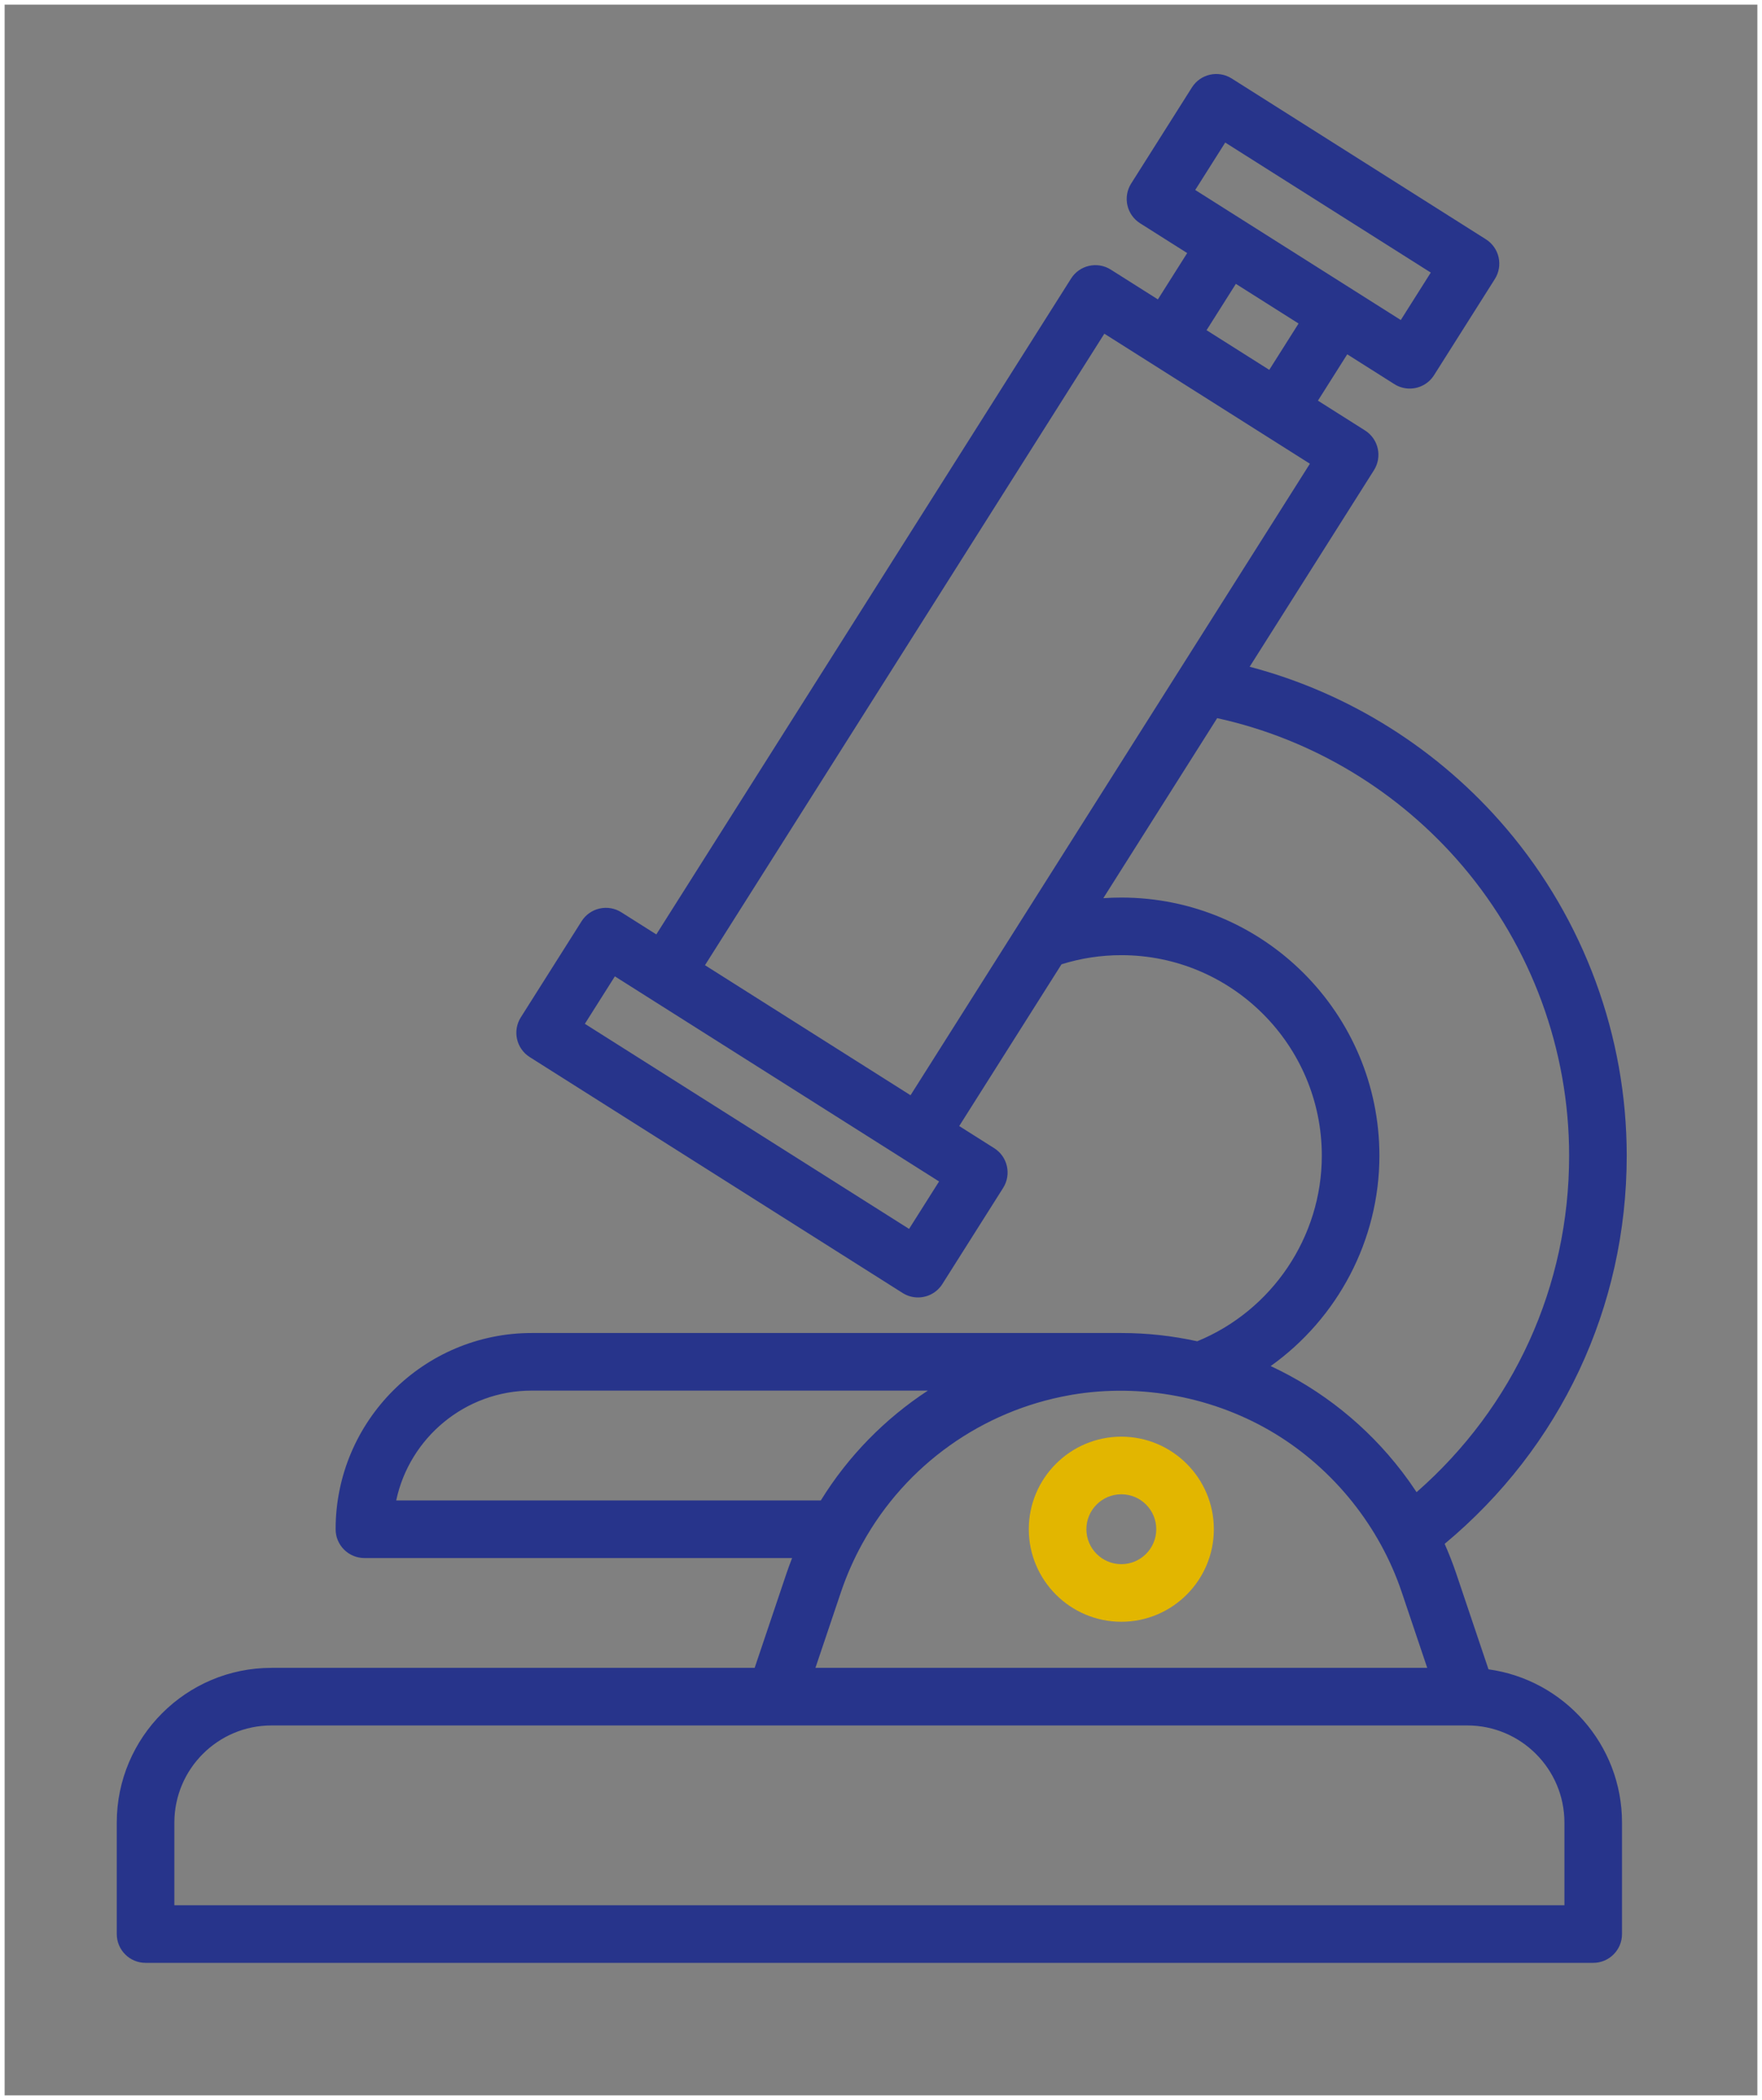 <?xml version="1.0" encoding="UTF-8"?>
<svg width="381px" height="454px" viewBox="0 0 381 454" version="1.1" xmlns="http://www.w3.org/2000/svg" xmlns:xlink="http://www.w3.org/1999/xlink">
    <rect x="0" y="0" width="381" height="454" fill="#808080" stroke="none"/>
    <!-- Generator: Sketch 50.2 (55047) - http://www.bohemiancoding.com/sketch -->
    <title>microscope</title>
    <desc>Created with Sketch.</desc>
    <defs></defs>
    <g id="Facilities" stroke="none" stroke-width="1" fill="none" fill-rule="evenodd">
        <g id="Facility---Trading-Room" transform="translate(-892, -3772)">
            <g id="microscope" transform="translate(892, 3772)">
                <rect id="Rectangle-6" stroke="#FFFFFF" x="0.5" y="0.5" width="380" height="453"></rect>
                <path d="M321.86,360.893 L314.888,340.201 C314.146,338.002 313.302,335.86 312.38,333.766 C337.46,312.894 351.749,282.597 351.749,249.848 C351.749,223.996 342.519,198.897 325.759,179.175 C311.19,162.031 291.719,149.808 270.215,144.146 L297.094,101.649 C297.977,100.254 298.27,98.564 297.907,96.953 C297.544,95.342 296.557,93.941 295.161,93.058 L284.979,86.618 L291.315,76.599 L301.498,83.041 C302.53,83.693 303.682,84.006 304.819,84.006 C306.884,84.006 308.903,82.981 310.088,81.106 L323.232,60.325 C324.115,58.93 324.408,57.24 324.045,55.629 C323.682,54.018 322.694,52.617 321.299,51.734 L266.326,16.963 C263.42,15.128 259.574,15.991 257.735,18.898 L244.592,39.679 C243.709,41.075 243.417,42.764 243.779,44.375 C244.142,45.986 245.129,47.387 246.525,48.27 L256.707,54.71 L250.371,64.729 L240.188,58.287 C237.283,56.451 233.435,57.315 231.598,60.222 L141.915,202.012 L134.35,197.227 C132.955,196.345 131.265,196.052 129.654,196.415 C128.042,196.778 126.641,197.765 125.758,199.161 L112.614,219.944 C110.776,222.85 111.641,226.696 114.548,228.534 L195.175,279.531 C196.208,280.183 197.359,280.496 198.497,280.496 C200.562,280.496 202.58,279.47 203.766,277.597 L216.91,256.816 C218.748,253.909 217.883,250.063 214.977,248.225 L207.412,243.44 L229.531,208.471 C233.703,207.163 238.044,206.498 242.467,206.498 C266.371,206.498 285.818,225.945 285.818,249.85 C285.818,267.426 275.064,283.327 258.877,289.971 C253.563,288.806 248.071,288.182 242.466,288.182 L114.993,288.182 C91.602,288.182 72.571,307.213 72.571,330.605 C72.571,334.044 75.358,336.832 78.797,336.832 L171.278,336.832 C170.845,337.943 170.43,339.063 170.045,340.202 L163.181,360.573 L58.7,360.573 C40.256,360.573 25.249,375.579 25.249,394.023 L25.249,418.124 C25.249,421.563 28.036,424.35 31.475,424.35 L344.503,424.35 C347.942,424.35 350.729,421.563 350.729,418.124 L350.729,394.022 C350.73,377.132 338.145,363.134 321.86,360.893 Z M264.932,30.817 L309.38,58.93 L302.893,69.187 L292.714,62.748 C292.713,62.747 292.712,62.747 292.711,62.746 L268.629,47.513 C268.627,47.512 268.625,47.511 268.623,47.51 L258.446,41.073 L264.932,30.817 Z M280.791,69.942 L274.455,79.96 L260.897,71.385 L267.233,61.367 L280.791,69.942 Z M196.571,265.677 L126.468,221.338 L132.955,211.08 L140.511,215.86 C140.513,215.862 140.516,215.864 140.52,215.866 L195.492,250.636 L195.493,250.637 L203.055,255.421 L196.571,265.677 Z M196.887,236.782 L195.404,235.844 L152.44,208.668 L238.793,72.142 L248.972,78.58 C248.973,78.581 248.974,78.581 248.976,78.582 L273.058,93.815 C273.06,93.816 273.061,93.816 273.063,93.817 L283.241,100.254 L254.944,144.993 C254.944,144.993 254.943,144.994 254.942,144.994 L235.418,175.863 L196.887,236.782 Z M298.272,249.848 C298.272,219.077 273.238,194.043 242.466,194.043 C241.162,194.043 239.863,194.087 238.571,194.178 L262.99,155.57 L263.189,155.255 C283.763,159.767 302.487,171.02 316.27,187.239 C331.119,204.712 339.296,226.947 339.296,249.848 C339.296,278.024 327.359,304.163 306.309,322.591 C306.234,322.478 306.155,322.369 306.08,322.255 C305.711,321.7 305.337,321.152 304.955,320.609 C304.831,320.432 304.704,320.257 304.578,320.081 C304.156,319.493 303.728,318.909 303.291,318.333 C303.225,318.247 303.157,318.161 303.091,318.075 C295.593,308.301 285.86,300.505 274.76,295.331 C289.228,285.017 298.272,268.137 298.272,249.848 Z M231.875,301.52 C246.873,299.014 262.684,302.037 275.684,309.935 C288.443,317.686 298.32,330.029 303.087,344.176 L308.612,360.572 L176.323,360.572 L181.848,344.176 C183.089,340.491 184.653,336.984 186.484,333.666 C186.493,333.649 186.505,333.636 186.514,333.618 C195.928,316.606 212.464,304.988 231.223,301.637 C231.441,301.598 231.657,301.556 231.875,301.52 Z M85.674,324.376 C88.546,310.829 100.601,300.634 114.991,300.634 L200.64,300.634 C191.361,306.702 183.424,314.775 177.487,324.376 L85.674,324.376 Z M338.277,411.897 L37.704,411.897 L37.704,394.022 C37.704,382.444 47.123,373.026 58.701,373.026 L167.654,373.026 L317.281,373.026 C328.858,373.026 338.277,382.444 338.277,394.022 L338.277,411.897 Z" id="Shape" fill="#27348B" fill-rule="nonzero"></path>
                <path d="M242.466,310.594 C231.434,310.594 222.459,319.569 222.459,330.602 C222.459,341.635 231.434,350.61 242.466,350.61 C253.499,350.61 262.474,341.634 262.474,330.602 C262.475,319.57 253.499,310.594 242.466,310.594 Z M242.466,338.158 C238.301,338.158 234.912,334.769 234.912,330.603 C234.912,326.437 238.301,323.048 242.466,323.048 C246.632,323.048 250.021,326.437 250.021,330.603 C250.021,334.769 246.632,338.158 242.466,338.158 Z" id="Shape" fill="#E2B600" fill-rule="nonzero"></path>
            </g>
        </g>
    </g>
</svg>